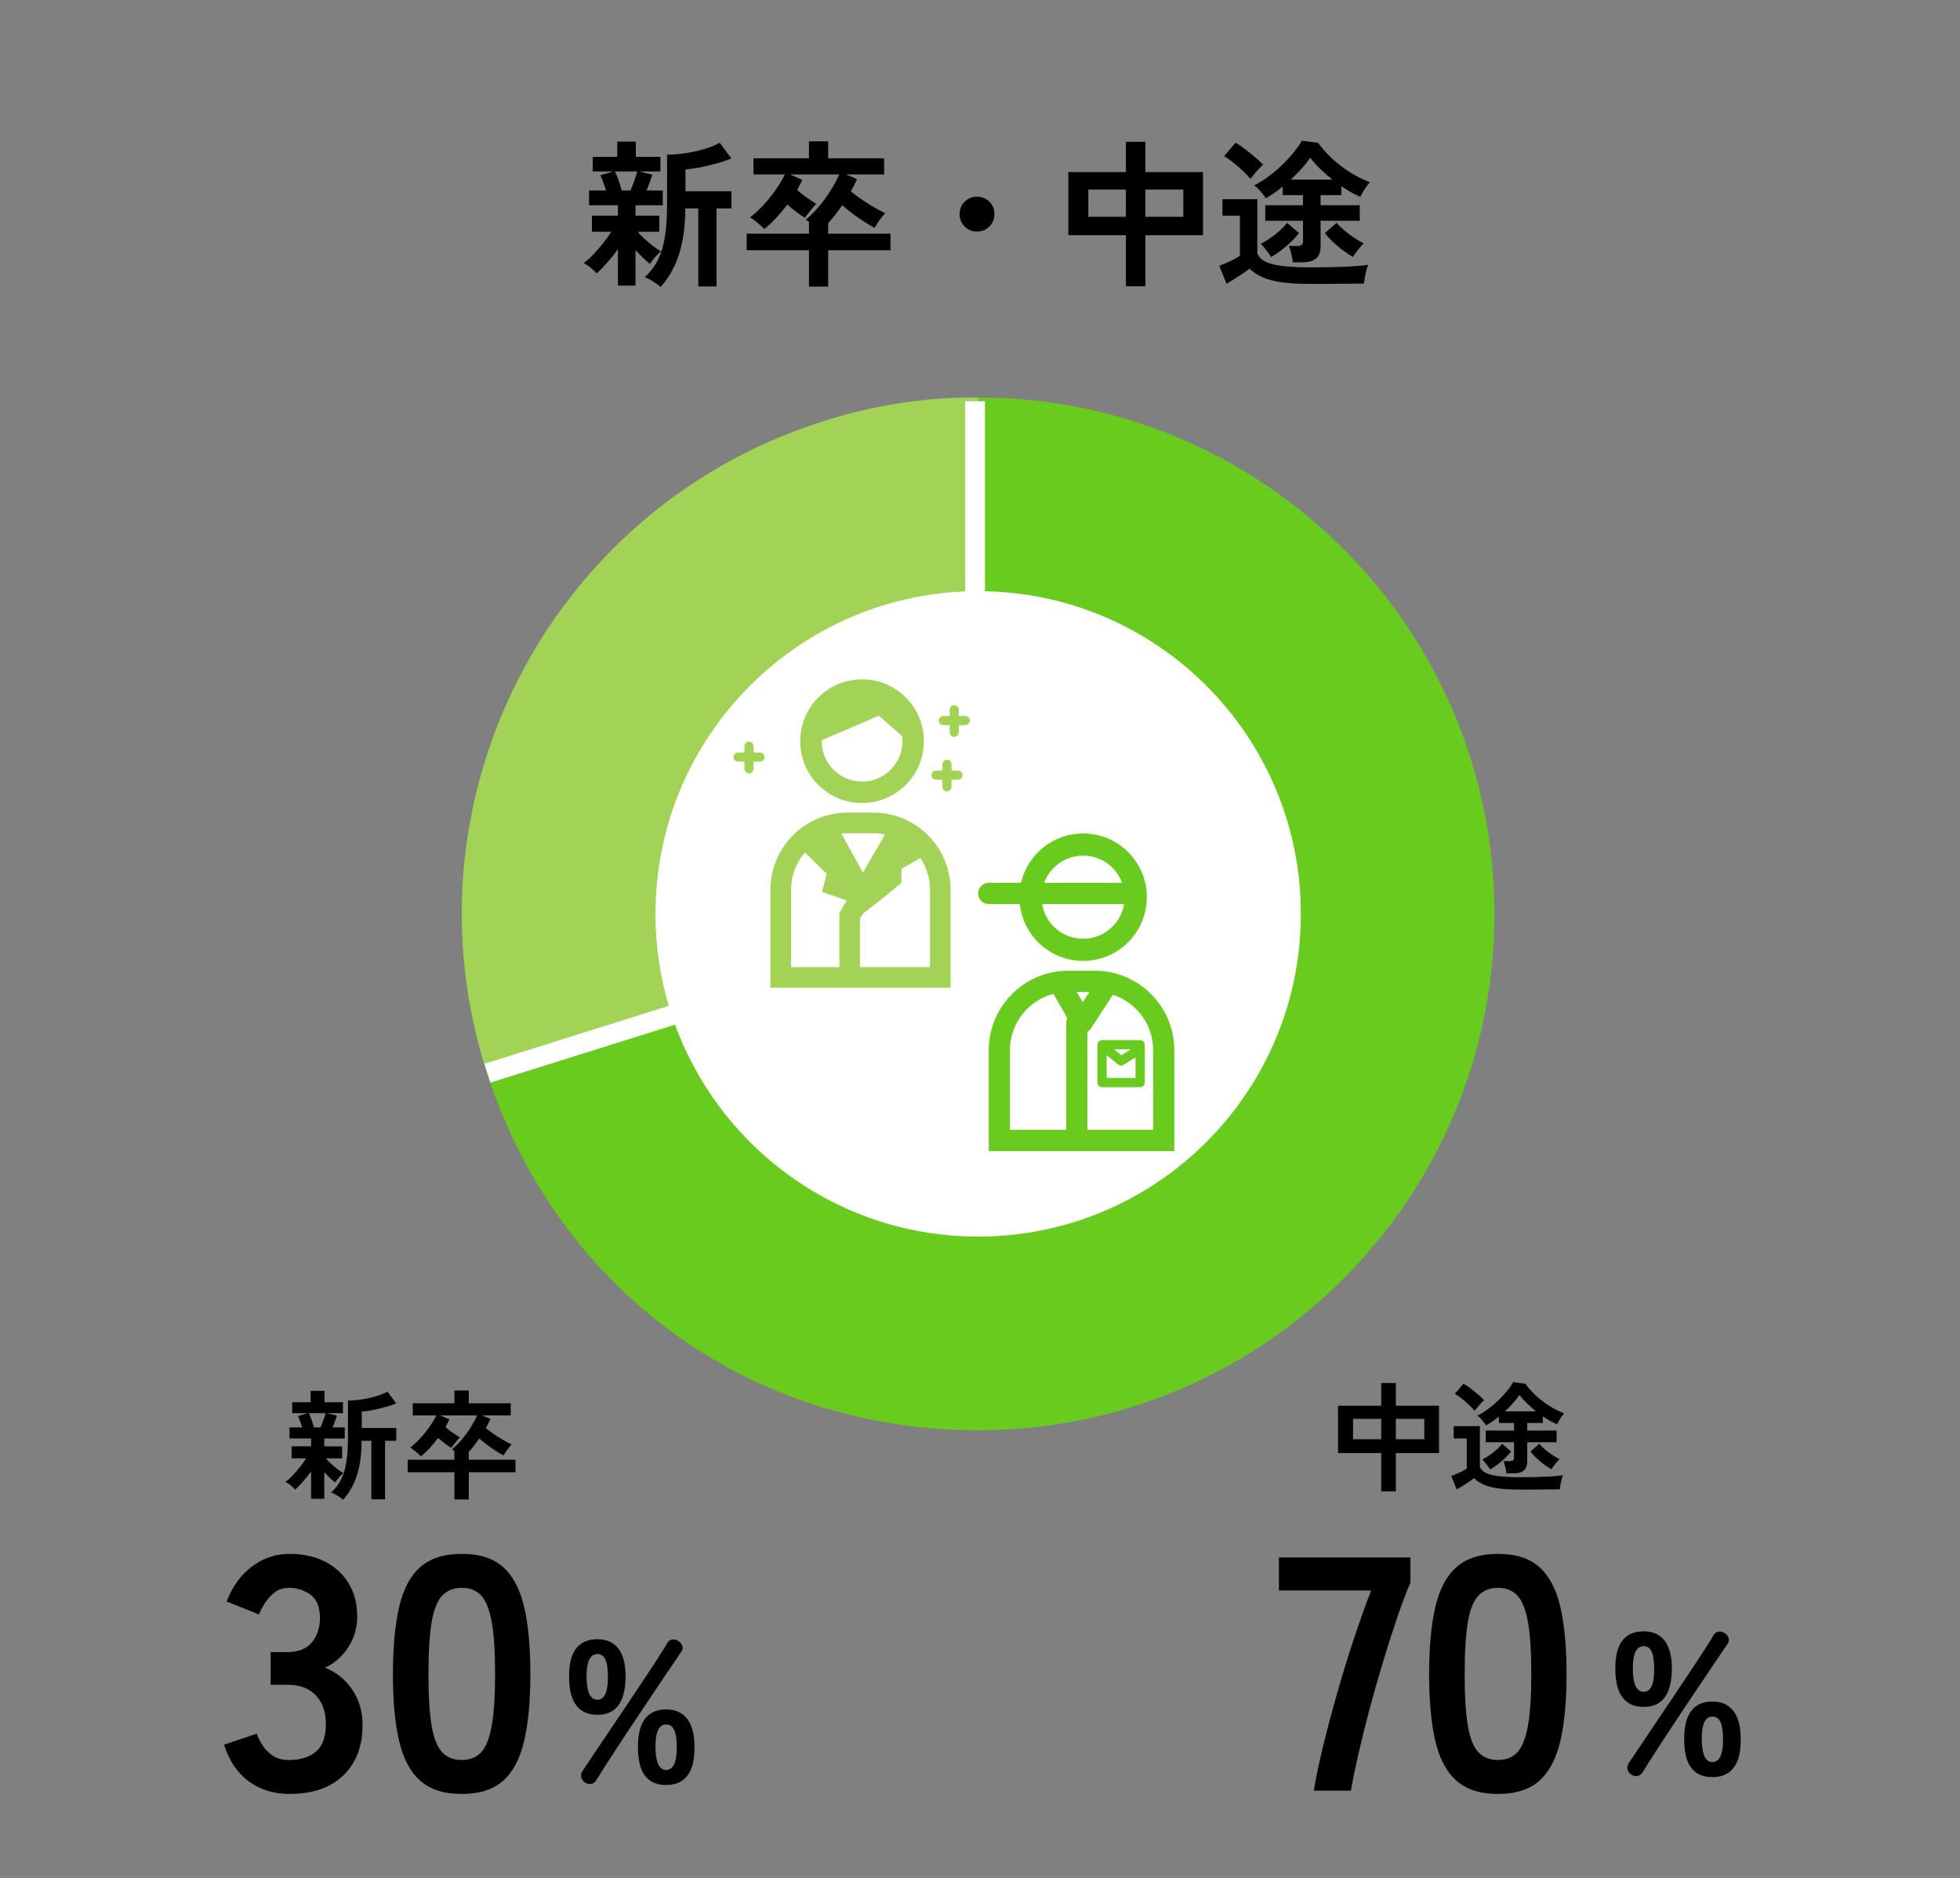 <?xml version="1.0" encoding="UTF-8"?>
<svg id="_レイヤー_2" data-name="レイヤー_2" xmlns="http://www.w3.org/2000/svg" width="494.5" height="473.72" xmlns:xlink="http://www.w3.org/1999/xlink" viewBox="0 0 494.5 473.72">
  <rect x="0" y="0" width="494.5" height="473.72" fill="#808080" stroke="none"/>
  <defs>
    <style>
      .cls-1 {
        stroke: #69cb1d;
      }

      .cls-1, .cls-2 {
        stroke-linecap: round;
      }

      .cls-1, .cls-3 {
        fill: #69cb1d;
      }

      .cls-4, .cls-5 {
        fill: none;
      }

      .cls-6 {
        isolation: isolate;
      }

      .cls-5 {
        stroke: #fff;
        stroke-width: 5px;
      }

      .cls-2 {
        stroke: #a1d355;
      }

      .cls-2, .cls-7 {
        fill: #a2d356;
      }

      .cls-8 {
        fill: #fff;
      }

      .cls-9 {
        clip-path: url(#clippath);
      }
    </style>
    <clipPath id="clippath">
      <rect class="cls-4" x="116.5" y="100.26" width="260.57" height="260.54"/>
    </clipPath>
  </defs>
  <g id="_レイヤー_1-2" data-name="レイヤー_1">
    <g>
      <rect class="cls-4" width="494.5" height="473.72"/>
      <g id="_新卒_中途" data-name="新卒_中途" class="cls-6">
        <g class="cls-6">
          <path d="M155.9,72.05v-9.2c-.83,1.17-1.73,2.31-2.72,3.42-.99,1.11-1.87,2.01-2.64,2.7-.35-.43-.86-.91-1.54-1.46-.68-.55-1.27-.93-1.78-1.14.75-.51,1.55-1.21,2.42-2.12.87-.91,1.71-1.88,2.54-2.92.83-1.04,1.51-2,2.04-2.88h-4.88v-4.04h6.56v-2.64h-7.28v-3.72h4.28c-.21-.69-.45-1.38-.7-2.06-.25-.68-.49-1.27-.7-1.78l3.24-.96h-5.2v-3.68h6.2v-3.84h4.68v3.84h6.2v3.68h-5.36l3.32.84c-.19.59-.41,1.23-.66,1.92-.25.69-.51,1.37-.78,2.04h4.08v3.72h-6.88v2.64h6v4.04h-5.48c.45.53,1.03,1.12,1.72,1.76s1.41,1.25,2.14,1.82c.73.57,1.41,1.03,2.02,1.38-.27.21-.59.51-.96.9-.37.39-.72.79-1.04,1.2-.32.41-.57.77-.76,1.06-.48-.37-1.05-.88-1.72-1.52-.67-.64-1.31-1.29-1.92-1.96v8.96h-4.44ZM156.86,48.05h2.2c.35-.8.69-1.67,1.02-2.62.33-.95.57-1.67.7-2.18h-5.64c.29.56.6,1.29.92,2.2.32.91.59,1.77.8,2.6ZM166.66,72.37c-.48-.43-1.13-.89-1.94-1.4-.81-.51-1.5-.85-2.06-1.04,1.41-1.28,2.53-2.76,3.36-4.44.83-1.68,1.41-3.65,1.76-5.92s.52-4.92.52-7.96v-12.6c1.41,0,2.94-.12,4.58-.36,1.64-.24,3.23-.59,4.76-1.04,1.53-.45,2.85-.99,3.94-1.6l2.92,3.96c-.93.4-2.08.79-3.44,1.18-1.36.39-2.75.73-4.18,1.02-1.43.29-2.74.48-3.94.56v5.52h11.6v4.32h-3.76v19.68h-4.6v-19.68h-3.28c-.03,4.64-.57,8.56-1.64,11.76s-2.6,5.88-4.6,8.04Z"/>
          <path d="M204.1,72.29v-9.16h-15.72v-4.2h15.72v-3c-.13-.11-.27-.2-.4-.28-.13-.08-.27-.16-.4-.24,1.17-.96,2.3-2.09,3.38-3.38,1.08-1.29,2.06-2.65,2.94-4.06.88-1.41,1.59-2.73,2.12-3.96h-12.4l3.08,1.36c-.19.43-.39.85-.62,1.26-.23.41-.46.85-.7,1.3.72.64,1.51,1.27,2.38,1.88.87.61,1.69,1.15,2.46,1.6-.27.27-.59.63-.96,1.08-.37.45-.73.9-1.08,1.34-.35.44-.63.81-.84,1.1-.59-.35-1.28-.82-2.08-1.42-.8-.6-1.59-1.23-2.36-1.9-.91,1.2-1.85,2.33-2.84,3.4-.99,1.07-1.97,1.99-2.96,2.76-.43-.45-1-.98-1.72-1.58-.72-.6-1.33-1.06-1.84-1.38,1.15-.88,2.28-1.93,3.4-3.14,1.12-1.21,2.15-2.49,3.08-3.82.93-1.33,1.69-2.61,2.28-3.84h-7.92v-4.08h14v-4.28h4.84v4.28h14.12v4.08h-9.64l2.8,1.16c-.43,1.01-.95,2.04-1.56,3.08,1.17.99,2.55,1.98,4.12,2.98,1.57,1,3.09,1.85,4.56,2.54-.43.45-.9,1.03-1.42,1.74-.52.71-.94,1.37-1.26,1.98-.8-.43-1.69-.95-2.66-1.58-.97-.63-1.94-1.3-2.9-2.02-.96-.72-1.83-1.43-2.6-2.12-.59.83-1.17,1.62-1.76,2.38-.59.76-1.19,1.47-1.8,2.14v2.64h15.72v4.2h-15.72v9.16h-4.84Z"/>
          <path d="M246.5,58.41c-1.23,0-2.27-.43-3.12-1.28s-1.28-1.89-1.28-3.12.43-2.27,1.28-3.12c.85-.85,1.89-1.28,3.12-1.28s2.27.43,3.12,1.28c.85.85,1.28,1.89,1.28,3.12s-.43,2.27-1.28,3.12-1.89,1.28-3.12,1.28Z"/>
          <path d="M284.06,72.21v-12.88h-14.52v-15.92h14.52v-7.64h4.92v7.64h14.52v15.92h-14.52v12.88h-4.92ZM274.58,54.69h9.48v-6.88h-9.48v6.88ZM288.98,54.69h9.56v-6.88h-9.56v6.88Z"/>
          <path d="M330.42,71.61c-2.83,0-5.21-.14-7.14-.42-1.93-.28-3.54-.71-4.82-1.28-1.28-.57-2.35-1.29-3.2-2.14-.48.37-1.07.79-1.76,1.26-.69.47-1.4.93-2.12,1.38-.72.45-1.36.84-1.92,1.16l-1.84-4.52c.45-.16,1.01-.39,1.68-.68.67-.29,1.33-.61,1.98-.94.65-.33,1.17-.63,1.54-.9v-10.12h-4.4v-4.16h8.8v13.68c.48,1.31,1.79,2.22,3.94,2.74,2.15.52,5.23.78,9.26.78,3.41,0,6.35-.05,8.8-.16,2.45-.11,4.44-.27,5.96-.48-.13.29-.28.74-.44,1.34-.16.6-.29,1.21-.4,1.84-.11.63-.17,1.14-.2,1.54-.75,0-1.72,0-2.92.02-1.2.01-2.47.03-3.82.04-1.35.01-2.63.02-3.86.02h-3.12ZM315.5,45.13c-.51-.61-1.15-1.29-1.92-2.02s-1.58-1.43-2.42-2.1c-.84-.67-1.62-1.2-2.34-1.6l2.88-3.4c.69.37,1.48.89,2.36,1.56s1.74,1.36,2.58,2.08c.84.72,1.51,1.35,2.02,1.88-.24.21-.58.55-1.02,1.02-.44.47-.86.94-1.26,1.42-.4.48-.69.87-.88,1.16ZM326.18,66.17c-.05-.61-.18-1.33-.38-2.14-.2-.81-.41-1.47-.62-1.98h2.08c.53,0,.91-.09,1.14-.26.23-.17.34-.51.34-1.02v-5.08h-9.52v-3.92h9.52v-2.56h-5.12v-2.16c-.69.59-1.4,1.13-2.12,1.62-.72.49-1.43.94-2.12,1.34-.37-.53-.83-1.12-1.38-1.76s-1.07-1.13-1.58-1.48c1.12-.56,2.27-1.27,3.46-2.14,1.19-.87,2.33-1.82,3.42-2.86s2.09-2.1,2.98-3.18,1.62-2.11,2.18-3.1l4.12.56c.99,1.39,2.18,2.73,3.58,4.02,1.4,1.29,2.91,2.45,4.54,3.46,1.63,1.01,3.27,1.83,4.92,2.44-.24.24-.52.59-.84,1.04-.32.45-.63.93-.92,1.42-.29.49-.52.9-.68,1.22-1.6-.69-3.19-1.59-4.76-2.68v2.24h-5.24v2.56h9.88v3.92h-9.88v6.48c0,1.39-.38,2.4-1.14,3.04s-1.95.96-3.58.96h-2.28ZM320.66,64.85c-.13-.29-.35-.65-.66-1.06-.31-.41-.63-.83-.98-1.26-.35-.43-.67-.76-.96-1,1.17-.61,2.37-1.39,3.6-2.34s2.25-1.94,3.08-2.98l3,2.6c-.88,1.12-1.96,2.23-3.24,3.32-1.28,1.09-2.56,2-3.84,2.72ZM325.66,45.29h10.48c-1.07-.85-2.09-1.75-3.06-2.7-.97-.95-1.82-1.89-2.54-2.82-.59.91-1.31,1.83-2.16,2.78-.85.95-1.76,1.86-2.72,2.74ZM341.34,64.81c-1.25-.72-2.53-1.62-3.82-2.7-1.29-1.08-2.38-2.18-3.26-3.3l2.96-2.6c.85.96,1.89,1.91,3.12,2.84,1.23.93,2.47,1.71,3.72,2.32-.29.27-.62.62-.98,1.06-.36.44-.7.87-1.02,1.3-.32.43-.56.79-.72,1.08Z"/>
        </g>
      </g>
      <g id="_グループ_2338" data-name="グループ_2338">
        <g id="_中途" data-name="中途" class="cls-6">
          <g class="cls-6">
            <path d="M348.48,376.2v-9.66h-10.89v-11.94h10.89v-5.73h3.69v5.73h10.89v11.94h-10.89v9.66h-3.69ZM341.37,363.06h7.11v-5.16h-7.11v5.16ZM352.17,363.06h7.17v-5.16h-7.17v5.16Z"/>
            <path d="M383.25,375.75c-2.12,0-3.91-.1-5.35-.31-1.45-.21-2.66-.53-3.62-.96-.96-.43-1.76-.96-2.4-1.61-.36.28-.8.6-1.32.95-.52.35-1.05.69-1.59,1.04-.54.34-1.02.63-1.44.87l-1.38-3.39c.34-.12.76-.29,1.26-.51s1-.46,1.49-.71c.49-.25.87-.47,1.16-.67v-7.59h-3.3v-3.12h6.6v10.26c.36.98,1.34,1.67,2.96,2.05,1.61.39,3.92.58,6.94.58,2.56,0,4.76-.04,6.6-.12,1.84-.08,3.33-.2,4.47-.36-.1.22-.21.55-.33,1s-.22.91-.3,1.38c-.08.47-.13.86-.15,1.16-.56,0-1.29,0-2.19.01-.9,0-1.86.02-2.87.03-1.01,0-1.98.01-2.9.01h-2.34ZM372.06,355.89c-.38-.46-.86-.96-1.44-1.52-.58-.55-1.18-1.07-1.81-1.58-.63-.5-1.22-.9-1.75-1.2l2.16-2.55c.52.28,1.11.67,1.77,1.17.66.5,1.3,1.02,1.93,1.56s1.13,1.01,1.52,1.41c-.18.16-.44.42-.77.76-.33.35-.64.71-.94,1.07-.3.36-.52.65-.66.87ZM380.07,371.67c-.04-.46-.13-.99-.29-1.6-.15-.61-.3-1.11-.46-1.49h1.56c.4,0,.69-.06.86-.2.17-.13.25-.38.25-.76v-3.81h-7.14v-2.94h7.14v-1.92h-3.84v-1.62c-.52.44-1.05.85-1.59,1.21-.54.37-1.07.71-1.59,1-.28-.4-.63-.84-1.04-1.32-.41-.48-.81-.85-1.19-1.11.84-.42,1.71-.96,2.6-1.6.89-.65,1.74-1.37,2.56-2.15s1.56-1.58,2.24-2.38c.67-.81,1.21-1.58,1.63-2.33l3.09.42c.74,1.04,1.63,2.04,2.69,3.01,1.05.97,2.18,1.84,3.4,2.6s2.45,1.37,3.69,1.83c-.18.18-.39.44-.63.78-.24.34-.47.7-.69,1.07s-.39.67-.51.92c-1.2-.52-2.39-1.19-3.57-2.01v1.68h-3.93v1.92h7.41v2.94h-7.41v4.86c0,1.04-.29,1.8-.86,2.28-.57.48-1.46.72-2.68.72h-1.71ZM375.93,370.68c-.1-.22-.27-.49-.5-.8-.23-.31-.48-.62-.74-.94s-.5-.57-.72-.75c.88-.46,1.78-1.04,2.7-1.75.92-.71,1.69-1.46,2.31-2.24l2.25,1.95c-.66.84-1.47,1.67-2.43,2.49s-1.92,1.5-2.88,2.04ZM379.68,356.01h7.86c-.8-.64-1.56-1.31-2.29-2.02s-1.37-1.42-1.91-2.12c-.44.68-.98,1.38-1.62,2.08-.64.71-1.32,1.4-2.04,2.05ZM391.44,370.65c-.94-.54-1.9-1.21-2.87-2.03-.97-.81-1.79-1.63-2.45-2.47l2.22-1.95c.64.72,1.42,1.43,2.34,2.13s1.85,1.28,2.79,1.74c-.22.2-.46.46-.74.79-.27.33-.52.66-.76.97-.24.32-.42.59-.54.81Z"/>
          </g>
        </g>
        <g id="_70" class="cls-6">
          <g class="cls-6">
            <path d="M331.49,451.69c.45-2.97,1.19-6.58,2.23-10.84,1.04-4.25,2.22-8.75,3.57-13.48,1.34-4.73,2.77-9.38,4.28-13.94,1.51-4.56,2.97-8.64,4.37-12.22h-23.27v-8.32h33.18v6.3c-1.06,2.46-2.18,5.43-3.36,8.9-1.18,3.47-2.37,7.2-3.57,11.17-1.21,3.98-2.34,7.95-3.4,11.93-1.06,3.98-2,7.74-2.81,11.3-.81,3.56-1.44,6.62-1.89,9.2h-9.32Z"/>
            <path d="M377.94,452.53c-4.48,0-7.98-1.12-10.5-3.36-2.52-2.24-4.3-5.6-5.33-10.08-1.04-4.48-1.55-10.08-1.55-16.8s.52-12.33,1.55-16.84c1.04-4.51,2.81-7.88,5.33-10.12,2.52-2.24,6.02-3.36,10.5-3.36s7.96,1.12,10.46,3.36c2.49,2.24,4.26,5.62,5.29,10.12,1.04,4.51,1.55,10.12,1.55,16.84s-.52,12.32-1.55,16.8c-1.04,4.48-2.8,7.84-5.29,10.08-2.49,2.24-5.98,3.36-10.46,3.36ZM377.94,443.96c2.07,0,3.71-.66,4.91-1.97,1.2-1.32,2.08-3.54,2.65-6.68.56-3.14.84-7.48.84-13.02s-.28-9.97-.84-13.1c-.56-3.14-1.44-5.36-2.65-6.68-1.21-1.32-2.84-1.97-4.91-1.97s-3.72.66-4.96,1.97c-1.23,1.32-2.11,3.54-2.65,6.68-.53,3.14-.8,7.5-.8,13.1s.27,9.88.8,13.02c.53,3.14,1.41,5.36,2.65,6.68,1.23,1.32,2.88,1.97,4.96,1.97Z"/>
          </g>
        </g>
        <g id="_6" class="cls-6">
          <g class="cls-6">
            <path d="M407.55,421.01c0-2.64.1-9.5,7.15-9.5,5.76,0,7.1,4.9,7.1,9.27,0,6.48-2.3,9.79-7.1,9.79-6,0-7.15-5.14-7.15-9.55ZM412.78,448.04c-1.1,0-2.21-.96-2.21-2.11,0-.38.14-.82.38-1.2,3.31-5.04,19.44-28.66,21.31-32.16.38-.72.96-1.01,1.58-1.01,1.15,0,2.35.96,2.35,2.11,0,.34-.1.67-.34,1.01-2.06,2.98-17.14,25.3-21.41,32.35-.43.72-1.06,1.01-1.68,1.01ZM417.34,421.25c0-3.12-.34-6-2.64-6s-2.74,2.98-2.74,5.52c0,2.11.19,6,2.74,6,2.21,0,2.64-3.02,2.64-5.52ZM424.92,438.87c0-2.64.1-9.65,7.1-9.65,5.81,0,7.15,4.94,7.15,9.36,0,2.5,0,9.7-7.15,9.7-6,0-7.1-5.04-7.1-9.41ZM434.72,438.82c0-4.37-1.01-5.81-2.69-5.81-2.21,0-2.69,2.88-2.69,5.38,0,2.93.43,6.1,2.69,6.1s2.69-3.12,2.69-5.67Z"/>
          </g>
        </g>
      </g>
      <g id="_グループ_2337" data-name="グループ_2337">
        <g id="_30" class="cls-6">
          <g class="cls-6">
            <path d="M73.08,452.53c-3.98,0-7.41-1.05-10.29-3.15-2.88-2.1-4.97-5.19-6.26-9.28l8.23-2.77c.28.79.73,1.69,1.34,2.73.62,1.04,1.48,1.95,2.6,2.73,1.12.79,2.52,1.18,4.2,1.18,2.86,0,5.12-.7,6.8-2.1,1.68-1.4,2.52-3.75,2.52-7.06,0-2.97-.84-5.35-2.52-7.14-1.68-1.79-4.09-2.69-7.22-2.69h-4.2v-8.23h4.2c2.8,0,4.87-.83,6.22-2.48,1.34-1.65,2.02-3.68,2.02-6.09,0-2.8-.8-4.77-2.39-5.92-1.6-1.15-3.4-1.72-5.42-1.72-1.46,0-2.69.41-3.7,1.22-1.01.81-1.83,1.74-2.48,2.77-.64,1.04-1.11,1.95-1.39,2.73l-8.15-3.28c1.46-3.81,3.6-6.76,6.43-8.86,2.83-2.1,5.98-3.15,9.45-3.15s6.4.66,8.95,1.97c2.55,1.32,4.54,3.15,5.96,5.5s2.14,5.12,2.14,8.32c0,2.91-.77,5.53-2.31,7.85-1.54,2.32-3.49,4.02-5.84,5.08,2.8,1.06,5.08,2.88,6.85,5.46,1.76,2.58,2.65,5.57,2.65,8.99,0,5.32-1.61,9.55-4.83,12.68-3.22,3.14-7.74,4.7-13.57,4.7Z"/>
            <path d="M116.51,452.53c-4.48,0-7.98-1.12-10.5-3.36-2.52-2.24-4.3-5.6-5.33-10.08-1.04-4.48-1.55-10.08-1.55-16.8s.52-12.33,1.55-16.84c1.04-4.51,2.81-7.88,5.33-10.12,2.52-2.24,6.02-3.36,10.5-3.36s7.97,1.12,10.46,3.36c2.49,2.24,4.25,5.62,5.29,10.12,1.04,4.51,1.55,10.12,1.55,16.84s-.52,12.32-1.55,16.8c-1.04,4.48-2.8,7.84-5.29,10.08-2.49,2.24-5.98,3.36-10.46,3.36ZM116.51,443.96c2.07,0,3.71-.66,4.91-1.97,1.2-1.32,2.08-3.54,2.65-6.68.56-3.14.84-7.48.84-13.02s-.28-9.97-.84-13.1c-.56-3.14-1.44-5.36-2.65-6.68-1.21-1.32-2.84-1.97-4.91-1.97s-3.72.66-4.96,1.97c-1.23,1.32-2.11,3.54-2.65,6.68-.53,3.14-.8,7.5-.8,13.1s.27,9.88.8,13.02c.53,3.14,1.41,5.36,2.65,6.68,1.23,1.32,2.88,1.97,4.96,1.97Z"/>
          </g>
        </g>
        <g id="_7" class="cls-6">
          <g class="cls-6">
            <path d="M143.58,423c0-2.64.1-9.5,7.15-9.5,5.76,0,7.1,4.9,7.1,9.27,0,6.48-2.3,9.79-7.1,9.79-6,0-7.15-5.14-7.15-9.55ZM148.81,450.03c-1.1,0-2.21-.96-2.21-2.11,0-.38.14-.82.38-1.2,3.31-5.04,19.44-28.66,21.31-32.16.38-.72.96-1.01,1.58-1.01,1.15,0,2.35.96,2.35,2.11,0,.34-.1.67-.34,1.01-2.06,2.98-17.14,25.3-21.41,32.35-.43.72-1.06,1.01-1.68,1.01ZM153.37,423.24c0-3.12-.34-6-2.64-6s-2.74,2.98-2.74,5.52c0,2.11.19,6,2.74,6,2.21,0,2.64-3.02,2.64-5.52ZM160.96,440.86c0-2.64.1-9.65,7.1-9.65,5.81,0,7.15,4.94,7.15,9.36,0,2.5,0,9.7-7.15,9.7-6,0-7.1-5.04-7.1-9.41ZM170.75,440.81c0-4.37-1.01-5.81-2.69-5.81-2.21,0-2.69,2.88-2.69,5.38,0,2.93.43,6.1,2.69,6.1s2.69-3.12,2.69-5.67Z"/>
          </g>
        </g>
        <g id="_新卒" data-name="新卒" class="cls-6">
          <g class="cls-6">
            <path d="M78.49,378.07v-6.9c-.62.88-1.3,1.73-2.04,2.56-.74.83-1.4,1.5-1.98,2.03-.26-.32-.65-.69-1.16-1.1-.51-.41-.96-.69-1.33-.85.56-.38,1.17-.91,1.82-1.59.65-.68,1.28-1.41,1.9-2.19s1.13-1.5,1.53-2.16h-3.66v-3.03h4.92v-1.98h-5.46v-2.79h3.21c-.16-.52-.33-1.04-.52-1.54-.19-.51-.37-.96-.53-1.33l2.43-.72h-3.9v-2.76h4.65v-2.88h3.51v2.88h4.65v2.76h-4.02l2.49.63c-.14.44-.31.92-.5,1.44-.19.52-.39,1.03-.58,1.53h3.06v2.79h-5.16v1.98h4.5v3.03h-4.11c.34.4.77.84,1.29,1.32.52.48,1.05.94,1.6,1.37s1.05.78,1.52,1.04c-.2.16-.44.38-.72.67s-.54.59-.78.9c-.24.31-.43.58-.57.79-.36-.28-.79-.66-1.29-1.14-.5-.48-.98-.97-1.44-1.47v6.72h-3.33ZM79.21,360.07h1.65c.26-.6.51-1.25.77-1.96.25-.71.42-1.25.52-1.63h-4.23c.22.42.45.97.69,1.65.24.68.44,1.33.6,1.95ZM86.56,378.31c-.36-.32-.84-.67-1.46-1.05-.61-.38-1.12-.64-1.54-.78,1.06-.96,1.9-2.07,2.52-3.33.62-1.26,1.06-2.74,1.32-4.44.26-1.7.39-3.69.39-5.97v-9.45c1.06,0,2.21-.09,3.43-.27,1.23-.18,2.42-.44,3.57-.78,1.15-.34,2.13-.74,2.96-1.2l2.19,2.97c-.7.3-1.56.59-2.58.88-1.02.29-2.07.54-3.13.76-1.07.22-2.05.36-2.96.42v4.14h8.7v3.24h-2.82v14.76h-3.45v-14.76h-2.46c-.02,3.48-.43,6.42-1.23,8.82-.8,2.4-1.95,4.41-3.45,6.03Z"/>
            <path d="M114.64,378.25v-6.87h-11.79v-3.15h11.79v-2.25c-.1-.08-.2-.15-.3-.21-.1-.06-.2-.12-.3-.18.88-.72,1.72-1.57,2.53-2.54.81-.97,1.55-1.99,2.21-3.04.66-1.06,1.19-2.05,1.59-2.97h-9.3l2.31,1.02c-.14.32-.3.63-.46.95-.17.31-.35.63-.53.97.54.48,1.13.95,1.79,1.41.65.46,1.26.86,1.84,1.2-.2.2-.44.47-.72.81-.28.34-.55.67-.81,1s-.47.61-.63.83c-.44-.26-.96-.62-1.56-1.07-.6-.45-1.19-.92-1.77-1.42-.68.9-1.39,1.75-2.13,2.55-.74.8-1.48,1.49-2.22,2.07-.32-.34-.75-.74-1.29-1.18-.54-.45-1-.79-1.38-1.04.86-.66,1.71-1.45,2.55-2.36.84-.91,1.61-1.86,2.31-2.86.7-1,1.27-1.96,1.71-2.88h-5.94v-3.06h10.5v-3.21h3.63v3.21h10.59v3.06h-7.23l2.1.87c-.32.76-.71,1.53-1.17,2.31.88.74,1.91,1.48,3.09,2.23s2.32,1.39,3.42,1.91c-.32.34-.67.78-1.06,1.3-.39.53-.71,1.03-.95,1.49-.6-.32-1.26-.71-2-1.18s-1.46-.98-2.17-1.52-1.37-1.07-1.95-1.59c-.44.62-.88,1.21-1.32,1.79-.44.57-.89,1.11-1.35,1.6v1.98h11.79v3.15h-11.79v6.87h-3.63Z"/>
          </g>
        </g>
      </g>
      <g id="_グループ_2336" data-name="グループ_2336">
        <g id="_グループ_2335" data-name="グループ_2335">
          <g class="cls-9">
            <g id="_グループ_2334" data-name="グループ_2334">
              <path id="_パス_33201" data-name="パス_33201" class="cls-7" d="M246.8,230.53l-123.89,40.26c-22.23-68.42,15.21-141.92,83.64-164.15,0,0,0,0,0,0,12.97-4.33,26.57-6.49,40.25-6.38v130.27Z"/>
              <path id="_パス_33202" data-name="パス_33202" class="cls-3" d="M246.8,230.53V100.26c71.95.01,130.26,58.35,130.24,130.29-.01,71.92-58.32,130.23-130.24,130.24-57.56,0-106.11-35.27-123.89-90.01l123.89-40.25Z"/>
              <path id="_パス_33203" data-name="パス_33203" class="cls-8" d="M328.2,230.53c0,44.96-36.45,81.41-81.41,81.41s-81.41-36.45-81.41-81.41c0-44.96,36.45-81.41,81.41-81.41h0c44.96,0,81.41,36.45,81.41,81.41"/>
            </g>
          </g>
        </g>
        <line id="_線_91" data-name="線_91" class="cls-5" x1="246" y1="161.69" x2="246" y2="101.22"/>
        <line id="_線_92" data-name="線_92" class="cls-5" x1="174" y1="254.69" x2="122.98" y2="270.72"/>
      </g>
      <g id="_グループ_1909" data-name="グループ_1909">
        <path id="_パス_9563" data-name="パス_9563" class="cls-7" d="M217.49,202.57c-8.62,0-15.6-6.98-15.6-15.6s6.98-15.6,15.6-15.6c8.61,0,15.6,6.98,15.6,15.59,0,8.61-6.99,15.6-15.6,15.61ZM217.49,176.78c-5.62,0-10.18,4.56-10.18,10.19,0,5.63,4.56,10.18,10.19,10.18,5.62,0,10.18-4.56,10.18-10.19,0-5.62-4.57-10.18-10.19-10.18h0Z"/>
        <path id="_交差_8_-_アウトライン" data-name="交差_8_-_アウトライン" class="cls-7" d="M234.64,243.95v-19.48c.01-3.79-1.5-7.43-4.18-10.1-2.68-2.69-6.32-4.19-10.11-4.18h-6.49c-3.79,0-7.43,1.5-10.1,4.19-2.69,2.67-4.2,6.31-4.18,10.11v19.48h35.07M239.84,249.15h-45.47v-24.68c0-10.76,8.72-19.49,19.48-19.49,0,0,0,0,0,0h6.49c10.76,0,19.49,8.72,19.49,19.49v24.68Z"/>
        <path id="_パス_9582" data-name="パス_9582" class="cls-7" d="M214.37,247.83c-1.44,0-2.6-1.16-2.6-2.6v-14.89l.35-.61,11.13-19.16c.67-1.27,2.24-1.76,3.51-1.09,1.27.67,1.76,2.24,1.09,3.51-.03.06-.07.13-.11.19l-10.78,18.56v13.49c0,1.44-1.16,2.6-2.6,2.6Z"/>
        <path id="_パス_9583" data-name="パス_9583" class="cls-7" d="M216.42,225.71c-.95,0-1.82-.51-2.28-1.34l-6.24-11.23c-.73-1.23-.33-2.83.91-3.56,1.24-.73,2.83-.33,3.56.91.03.04.05.09.07.13l6.24,11.23c.7,1.26.24,2.84-1.01,3.53-.38.21-.82.32-1.25.33h0Z"/>
        <path id="_パス_9584" data-name="パス_9584" class="cls-7" d="M214.37,232.63c1.53-.31,13.05-9.91,13.05-9.91v-3.55l5.96-3.43-5.96-6.86-5.66,10.29-7.39,13.46Z"/>
        <path id="_パス_9585" data-name="パス_9585" class="cls-7" d="M201.88,213.87l6.72,6.58-1.23,4.5,6.79,2.39,3.62-2.39-9.18-16.77-6.72,5.68Z"/>
        <path id="_パス_9586" data-name="パス_9586" class="cls-7" d="M206.76,186.97l14.98-6.43,7.33,6.43v-6.43l-11.28-7.54-8.99,2.85-2.04,11.12"/>
        <path id="_パス_9591" data-name="パス_9591" class="cls-2" d="M238.92,199.15c-.36,0-.65-.29-.65-.64h0v-5.73c0-.36.29-.65.65-.65s.65.29.65.65v5.72c0,.36-.29.65-.65.65h0Z"/>
        <g id="_グループ_1911" data-name="グループ_1911">
          <path id="_パス_9589" data-name="パス_9589" class="cls-2" d="M240.75,185.39c-.36,0-.65-.29-.65-.64h0v-5.73c0-.36.29-.65.65-.65s.65.29.65.65v5.72c0,.36-.29.65-.65.65h0Z"/>
          <path id="_パス_9590" data-name="パス_9590" class="cls-2" d="M244.19,181.77c0,.36-.29.65-.65.65h0s-5.57,0-5.57,0c-.36,0-.65-.29-.65-.65s.29-.65.65-.65h5.57c.36,0,.65.29.65.65h0Z"/>
        </g>
        <g id="_グループ_1912" data-name="グループ_1912">
          <path id="_パス_9589-2" data-name="パス_9589-2" class="cls-2" d="M188.97,194.6c-.36,0-.65-.29-.65-.64h0v-5.73c0-.36.29-.65.65-.65s.65.29.65.65v5.72c0,.36-.29.65-.65.65h0Z"/>
          <path id="_パス_9590-2" data-name="パス_9590-2" class="cls-2" d="M192.41,190.97c0,.36-.29.65-.65.65h0s-5.57,0-5.57,0c-.36,0-.65-.29-.65-.65s.29-.65.65-.65h5.57c.36,0,.65.29.65.65h0Z"/>
        </g>
        <path id="_パス_9592" data-name="パス_9592" class="cls-2" d="M242.35,195.52c0,.36-.29.65-.65.65h0s-5.57,0-5.57,0c-.36,0-.65-.29-.65-.65s.29-.65.65-.65h5.57c.36,0,.65.29.65.65h0Z"/>
      </g>
      <g id="_グループ_1910" data-name="グループ_1910">
        <path id="_パス_9594" data-name="パス_9594" class="cls-3" d="M273.27,242.39c-8.87,0-16.07-7.19-16.07-16.07s7.19-16.07,16.07-16.07c8.87,0,16.07,7.19,16.07,16.07,0,8.87-7.2,16.06-16.07,16.07ZM273.27,215.83c-5.79,0-10.49,4.7-10.49,10.49,0,5.79,4.7,10.49,10.49,10.49,5.79,0,10.49-4.7,10.49-10.49,0-5.79-4.7-10.49-10.49-10.49h0Z"/>
        <path id="_交差_9_-_アウトライン" data-name="交差_9_-_アウトライン" class="cls-3" d="M290.94,285.01v-20.07c0-3.91-1.54-7.65-4.31-10.41-2.75-2.77-6.5-4.32-10.41-4.31h-6.69c-3.91-.01-7.65,1.54-10.41,4.31-2.77,2.75-4.32,6.5-4.31,10.41v20.07h36.12M296.29,290.36h-46.83v-25.42c0-11.08,8.98-20.07,20.06-20.07,0,0,0,0,0,0h6.69c11.08,0,20.07,8.99,20.07,20.07v25.42Z"/>
        <path id="_パス_9605" data-name="パス_9605" class="cls-3" d="M286.15,228.05h-36.69c-1.48,0-2.68-1.2-2.68-2.68s1.2-2.68,2.68-2.68h36.69c1.48,0,2.68,1.2,2.68,2.68s-1.2,2.68-2.68,2.68Z"/>
        <path id="_パス_9606" data-name="パス_9606" class="cls-3" d="M273,260.61h-.07c-.93-.03-1.78-.53-2.24-1.34l-5.19-9.04c-.74-1.28-.29-2.92.99-3.65,1.28-.74,2.92-.29,3.65.99l3.02,5.25,3.51-5.38c.81-1.24,2.46-1.59,3.7-.78,1.24.81,1.59,2.46.78,3.7l-5.89,9.04c-.49.76-1.34,1.21-2.24,1.21Z"/>
        <path id="_パス_9607" data-name="パス_9607" class="cls-3" d="M271.67,289.09c-1.48,0-2.68-1.2-2.68-2.68v-28.37c0-1.48,1.2-2.68,2.68-2.68s2.67,1.2,2.67,2.68v28.38c0,1.48-1.2,2.67-2.67,2.68Z"/>
        <path id="_パス_9608_-_アウトライン" data-name="パス_9608_-_アウトライン" class="cls-1" d="M278.04,262.88h9.62c.37,0,.67.3.67.67h0v9.53c0,.37-.3.67-.67.67h-9.62c-.37,0-.67-.3-.67-.67v-9.53c0-.37.3-.67.67-.67ZM286.99,264.21h-8.28v8.2h8.28v-8.2Z"/>
        <path id="_パス_9609_-_アウトライン" data-name="パス_9609_-_アウトライン" class="cls-1" d="M282.85,268.29c-.15,0-.3-.05-.42-.15l-4.67-3.77c-.29-.23-.33-.65-.1-.94.23-.29.65-.33.94-.1h0l4.29,3.47,4.38-2.76c.31-.2.73-.1.92.21.2.31.1.73-.21.92h0l-4.78,3.02c-.11.07-.23.1-.36.1Z"/>
      </g>
    </g>
  </g>
</svg>